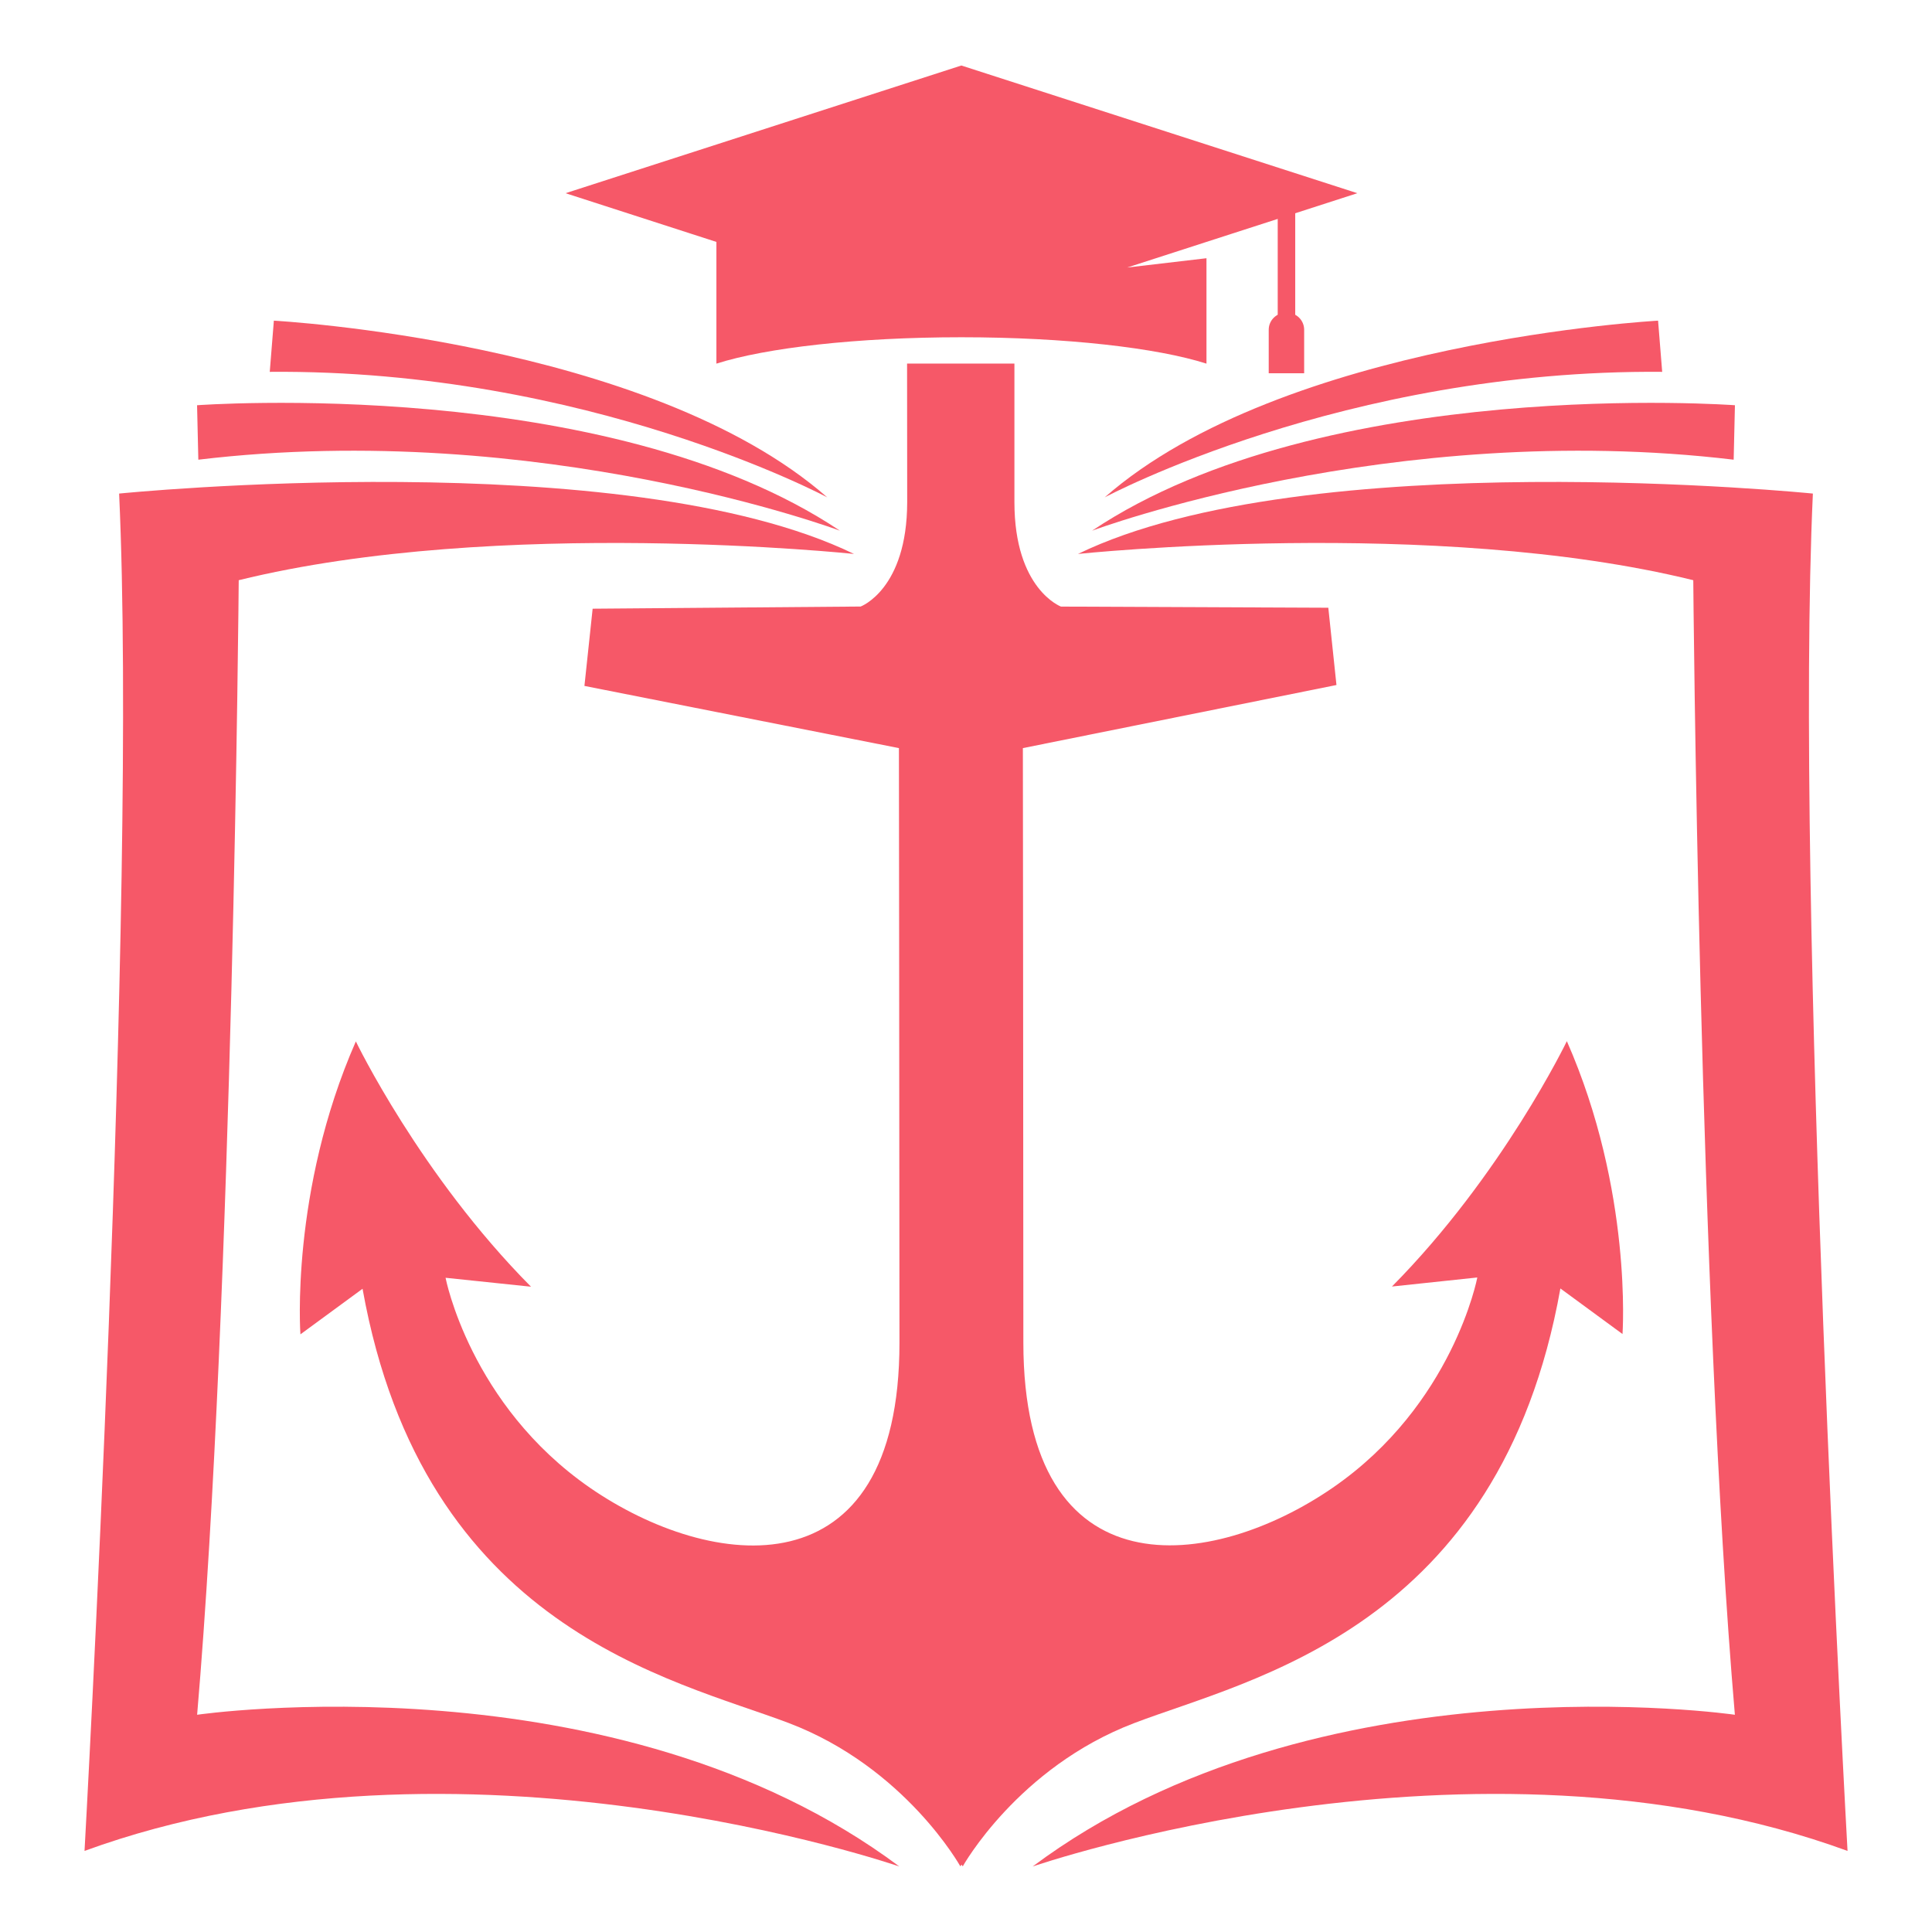 <?xml version="1.0" encoding="utf-8"?>
<!-- Generator: Adobe Illustrator 16.0.0, SVG Export Plug-In . SVG Version: 6.00 Build 0)  -->
<!DOCTYPE svg PUBLIC "-//W3C//DTD SVG 1.1//EN" "http://www.w3.org/Graphics/SVG/1.1/DTD/svg11.dtd">
<svg version="1.1" id="Calque_1" xmlns="http://www.w3.org/2000/svg" xmlns:xlink="http://www.w3.org/1999/xlink" x="0px" y="0px"
	 width="32px" height="32px" viewBox="0 0 32 32" enable-background="new 0 0 32 32" xml:space="preserve">
<g>
	<path fill="#F65868" d="M14.896,30.915c0,0-7.296-2.524-13.496-0.258c0,0,0.882-15.78,0.573-22.482c0,0,8.374-0.844,12.172,1
		c0,0-5.896-0.622-10.191,0.435c0,0-0.094,11.826-0.689,18.792C3.264,28.401,10.187,27.396,14.896,30.915z"/>
	<path fill="#F65868" d="M13.912,8.79c0,0-4.961-1.853-10.627-1.176L3.264,6.712C3.264,6.712,10.054,6.209,13.912,8.79z"/>
	<path fill="#F65868" d="M13.702,8.238c0,0-3.964-2.124-9.234-2.079l0.068-0.848C4.536,5.312,10.746,5.645,13.702,8.238z"/>
	<path fill="#F65868" d="M17.104,30.915c0,0,7.297-2.524,13.497-0.258c0,0-0.882-15.78-0.574-22.482c0,0-8.374-0.844-12.172,1
		c0,0,5.897-0.622,10.191,0.435c0,0,0.094,11.826,0.689,18.792C28.735,28.401,21.813,27.396,17.104,30.915z"/>
	<path fill="#F65868" d="M18.088,8.79c0,0,4.959-1.853,10.627-1.176l0.021-0.902C28.735,6.712,21.945,6.209,18.088,8.79z"/>
	<path fill="#F65868" d="M18.297,8.238c0,0,3.964-2.124,9.234-2.079l-0.068-0.848C27.463,5.312,21.254,5.645,18.297,8.238z"/>
	<g>
		<path fill="#F65868" d="M18.67,4.431l1.727-0.558l0,0L22.482,3.2l-6.559-2.115L9.367,3.2l2.499,0.807v2.016
			c0.817-0.261,2.326-0.437,4.058-0.437c1.732,0,3.242,0.176,4.059,0.437V4.277L18.67,4.431z"/>
		<rect x="21.163" y="3.318" fill="#F65868" width="0.29" height="2.22"/>
		<path fill="#F65868" d="M21.602,6.182h-0.588v-0.72c0-0.155,0.126-0.281,0.281-0.281h0.027c0.154,0,0.279,0.126,0.279,0.281V6.182
			z"/>
	</g>
	<path fill="#F65868" d="M25.952,17.245c0,0-1.065,2.213-2.897,4.064l1.414-0.15c0,0-0.4,2.108-2.394,3.482
		c-1.993,1.373-5.123,1.789-5.125-2.403c-0.001-4.195-0.008-9.847-0.008-9.847l5.194-1.045l-0.135-1.28l-4.428-0.019
		c0,0-0.771-0.287-0.771-1.73V6.022h-1.778l0.002,2.295c-0.002,1.445-0.771,1.729-0.771,1.729l-4.439,0.036l-0.136,1.279l5.209,1.03
		c0,0,0.007,5.651,0.009,9.846s-3.129,3.78-5.122,2.408c-1.993-1.377-2.396-3.481-2.396-3.481l1.415,0.148
		c-1.836-1.85-2.901-4.063-2.901-4.063c-1.091,2.484-0.918,4.852-0.918,4.852l1.029-0.755c1.01,5.638,5.135,6.463,7.062,7.194
		c1.927,0.734,2.839,2.372,2.839,2.372s0.015-0.021,0.02-0.027c0.008,0.007,0.02,0.028,0.02,0.028s0.914-1.64,2.84-2.373
		c1.926-0.735,6.051-1.561,7.059-7.199l1.029,0.755C26.873,22.098,27.045,19.729,25.952,17.245z"/>
</g>
</svg>
